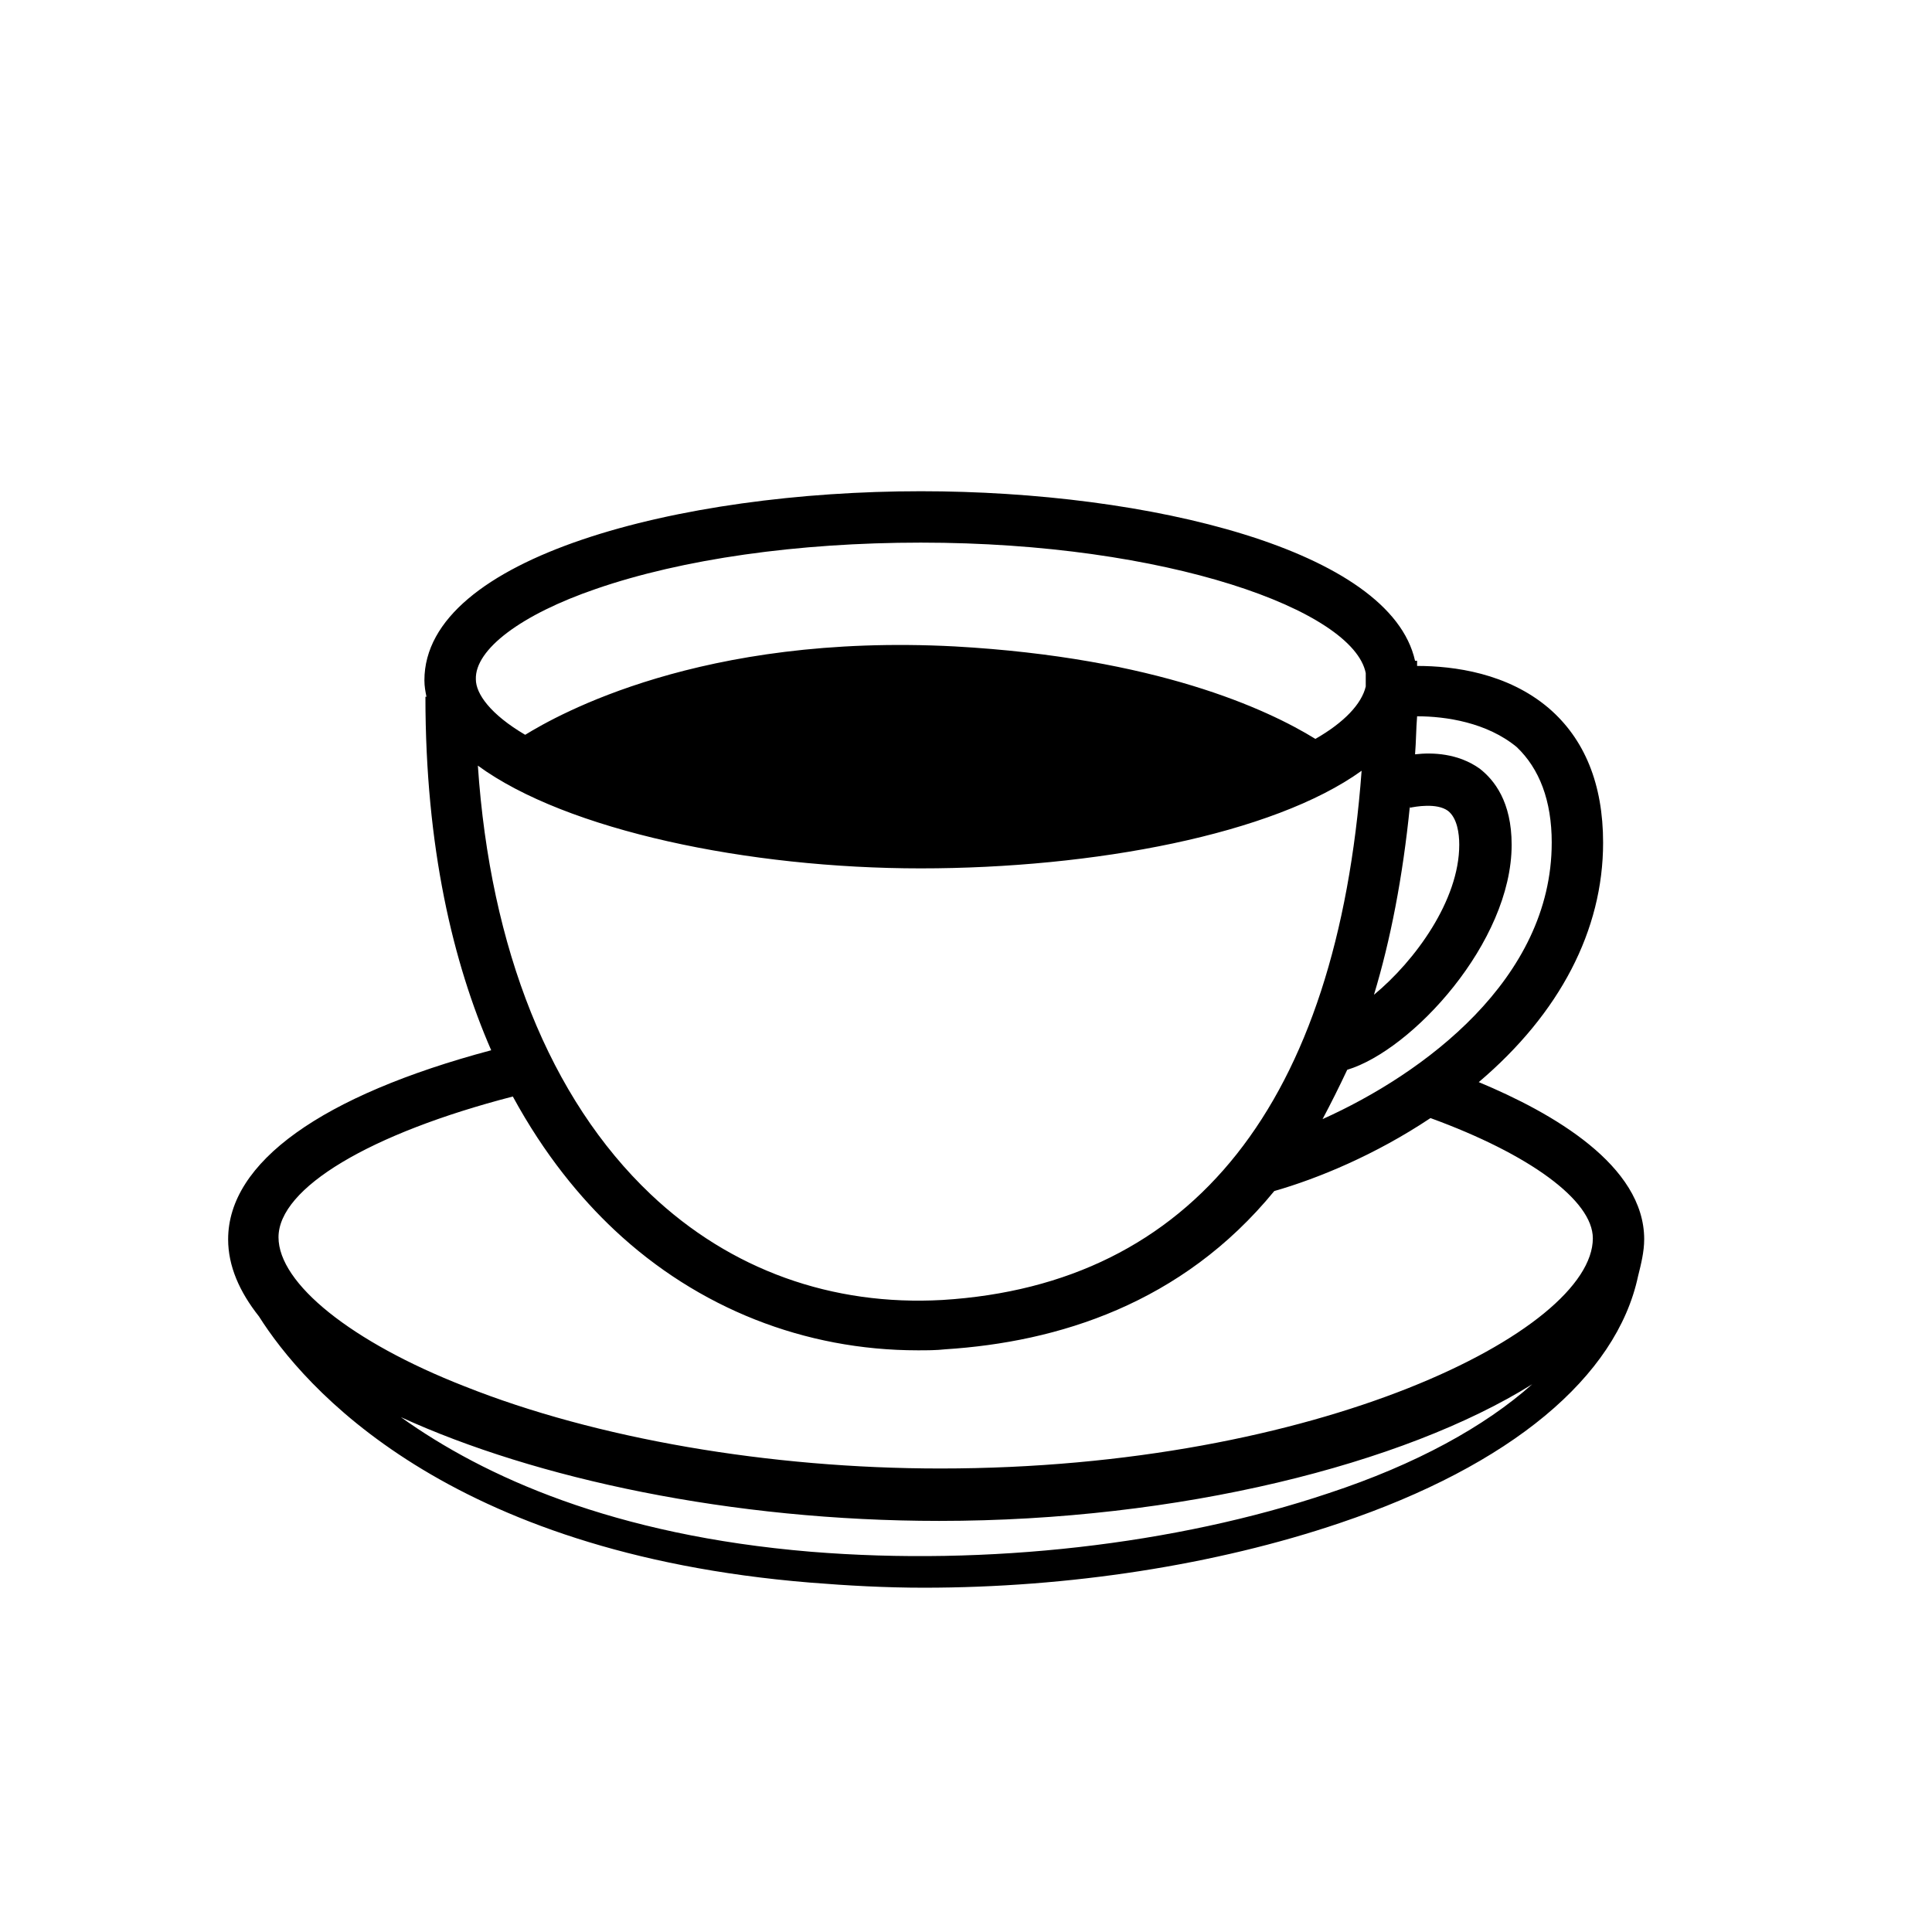 <?xml version="1.0" encoding="UTF-8"?>
<!-- The Best Svg Icon site in the world: iconSvg.co, Visit us! https://iconsvg.co -->
<svg fill="#000000" width="800px" height="800px" version="1.1" viewBox="144 144 512 512" xmlns="http://www.w3.org/2000/svg">
 <path d="m579.73 472.44c0-19.609-24.238-33.496-43.844-41.668 21.516-18.246 32.953-40.305 32.953-63.453 0-15.523-4.902-27.504-14.434-35.676-10.895-9.258-25.055-11.164-34.859-11.164v-1.363h-0.543c-6.535-29.41-70.535-44.934-130.99-44.934-63.727 0-131.54 17.43-131.54 50.109 0 1.633 0.273 2.996 0.543 4.356h-0.273c0 40.031 7.352 70.535 17.43 93.68-44.934 11.984-69.715 29.684-69.715 50.109 0 7.082 2.996 13.891 8.168 20.426 11.711 18.52 49.562 62.637 145.97 70.535 10.078 0.816 20.152 1.363 30.23 1.363 38.398 0 77.34-5.992 110.29-17.156 45.207-15.25 73.258-38.672 78.977-65.359 0.816-3.269 1.633-6.535 1.633-9.805zm-24.508-105.12c0 36.219-34.043 61.273-60.73 73.258 2.18-4.086 4.356-8.441 6.535-13.07 17.156-5.176 43.574-33.77 43.574-59.641 0-11.438-4.629-17.156-8.441-20.152-5.719-4.086-12.527-4.356-17.156-3.812 0.273-3.269 0.273-6.809 0.543-10.078 7.625 0 18.52 1.633 26.414 8.168 5.992 5.719 9.262 14.16 9.262 25.328zm-167.21 6.809c45.75 0 93.41-8.988 116.83-25.871-6.535 87.961-44.66 136.16-111.11 140.25-29.141 1.633-56.102-7.898-77.34-28.051-26.691-25.328-42.484-65.09-45.754-113.56 23.422 17.156 71.625 27.234 117.38 27.234zm129.63-16.07c1.363-0.273 7.082-1.363 10.078 0.816 2.449 1.906 2.996 5.992 2.996 8.988 0 14.707-11.711 30.773-22.602 39.762 4.356-14.434 7.625-31.047 9.531-50.109zm-215.68-58.004c22.875-7.898 53.375-12.254 86.055-12.254 65.359 0 114.65 17.973 117.92 34.586v3.539c-1.09 4.629-5.719 9.531-13.344 13.891-12.801-7.898-42.211-21.516-95.586-24.508-67.266-3.539-105.39 18.246-113.83 23.422-9.258-5.445-13.07-10.895-13.07-14.707-0.277-7.902 11.977-17.16 31.859-23.969zm-22.059 134.53c8.441 15.523 17.973 26.961 26.961 35.402 22.059 20.695 50.383 31.863 80.336 31.863 2.449 0 4.902 0 7.352-0.273 29.684-1.906 62.637-11.984 87.145-41.938 11.438-3.269 26.688-9.531 41.395-19.336 26.145 9.531 43.027 21.785 43.027 31.863 0 24.508-72.711 61-172.93 61-45.207 0-91.23-7.898-126.09-21.785-29.957-11.711-49.293-27.234-49.293-39.488 0.004-13.074 24.242-27.508 62.098-37.309zm216.23 105.12c-40.578 13.617-90.414 19.336-137.25 15.523-52.289-4.356-86.602-19.879-108.66-35.676 35.676 16.34 87.691 27.504 142.7 27.504 63.453 0 123.09-14.977 157.13-36.219-12.523 11.168-30.77 21.242-53.918 28.867z"/>
</svg>
